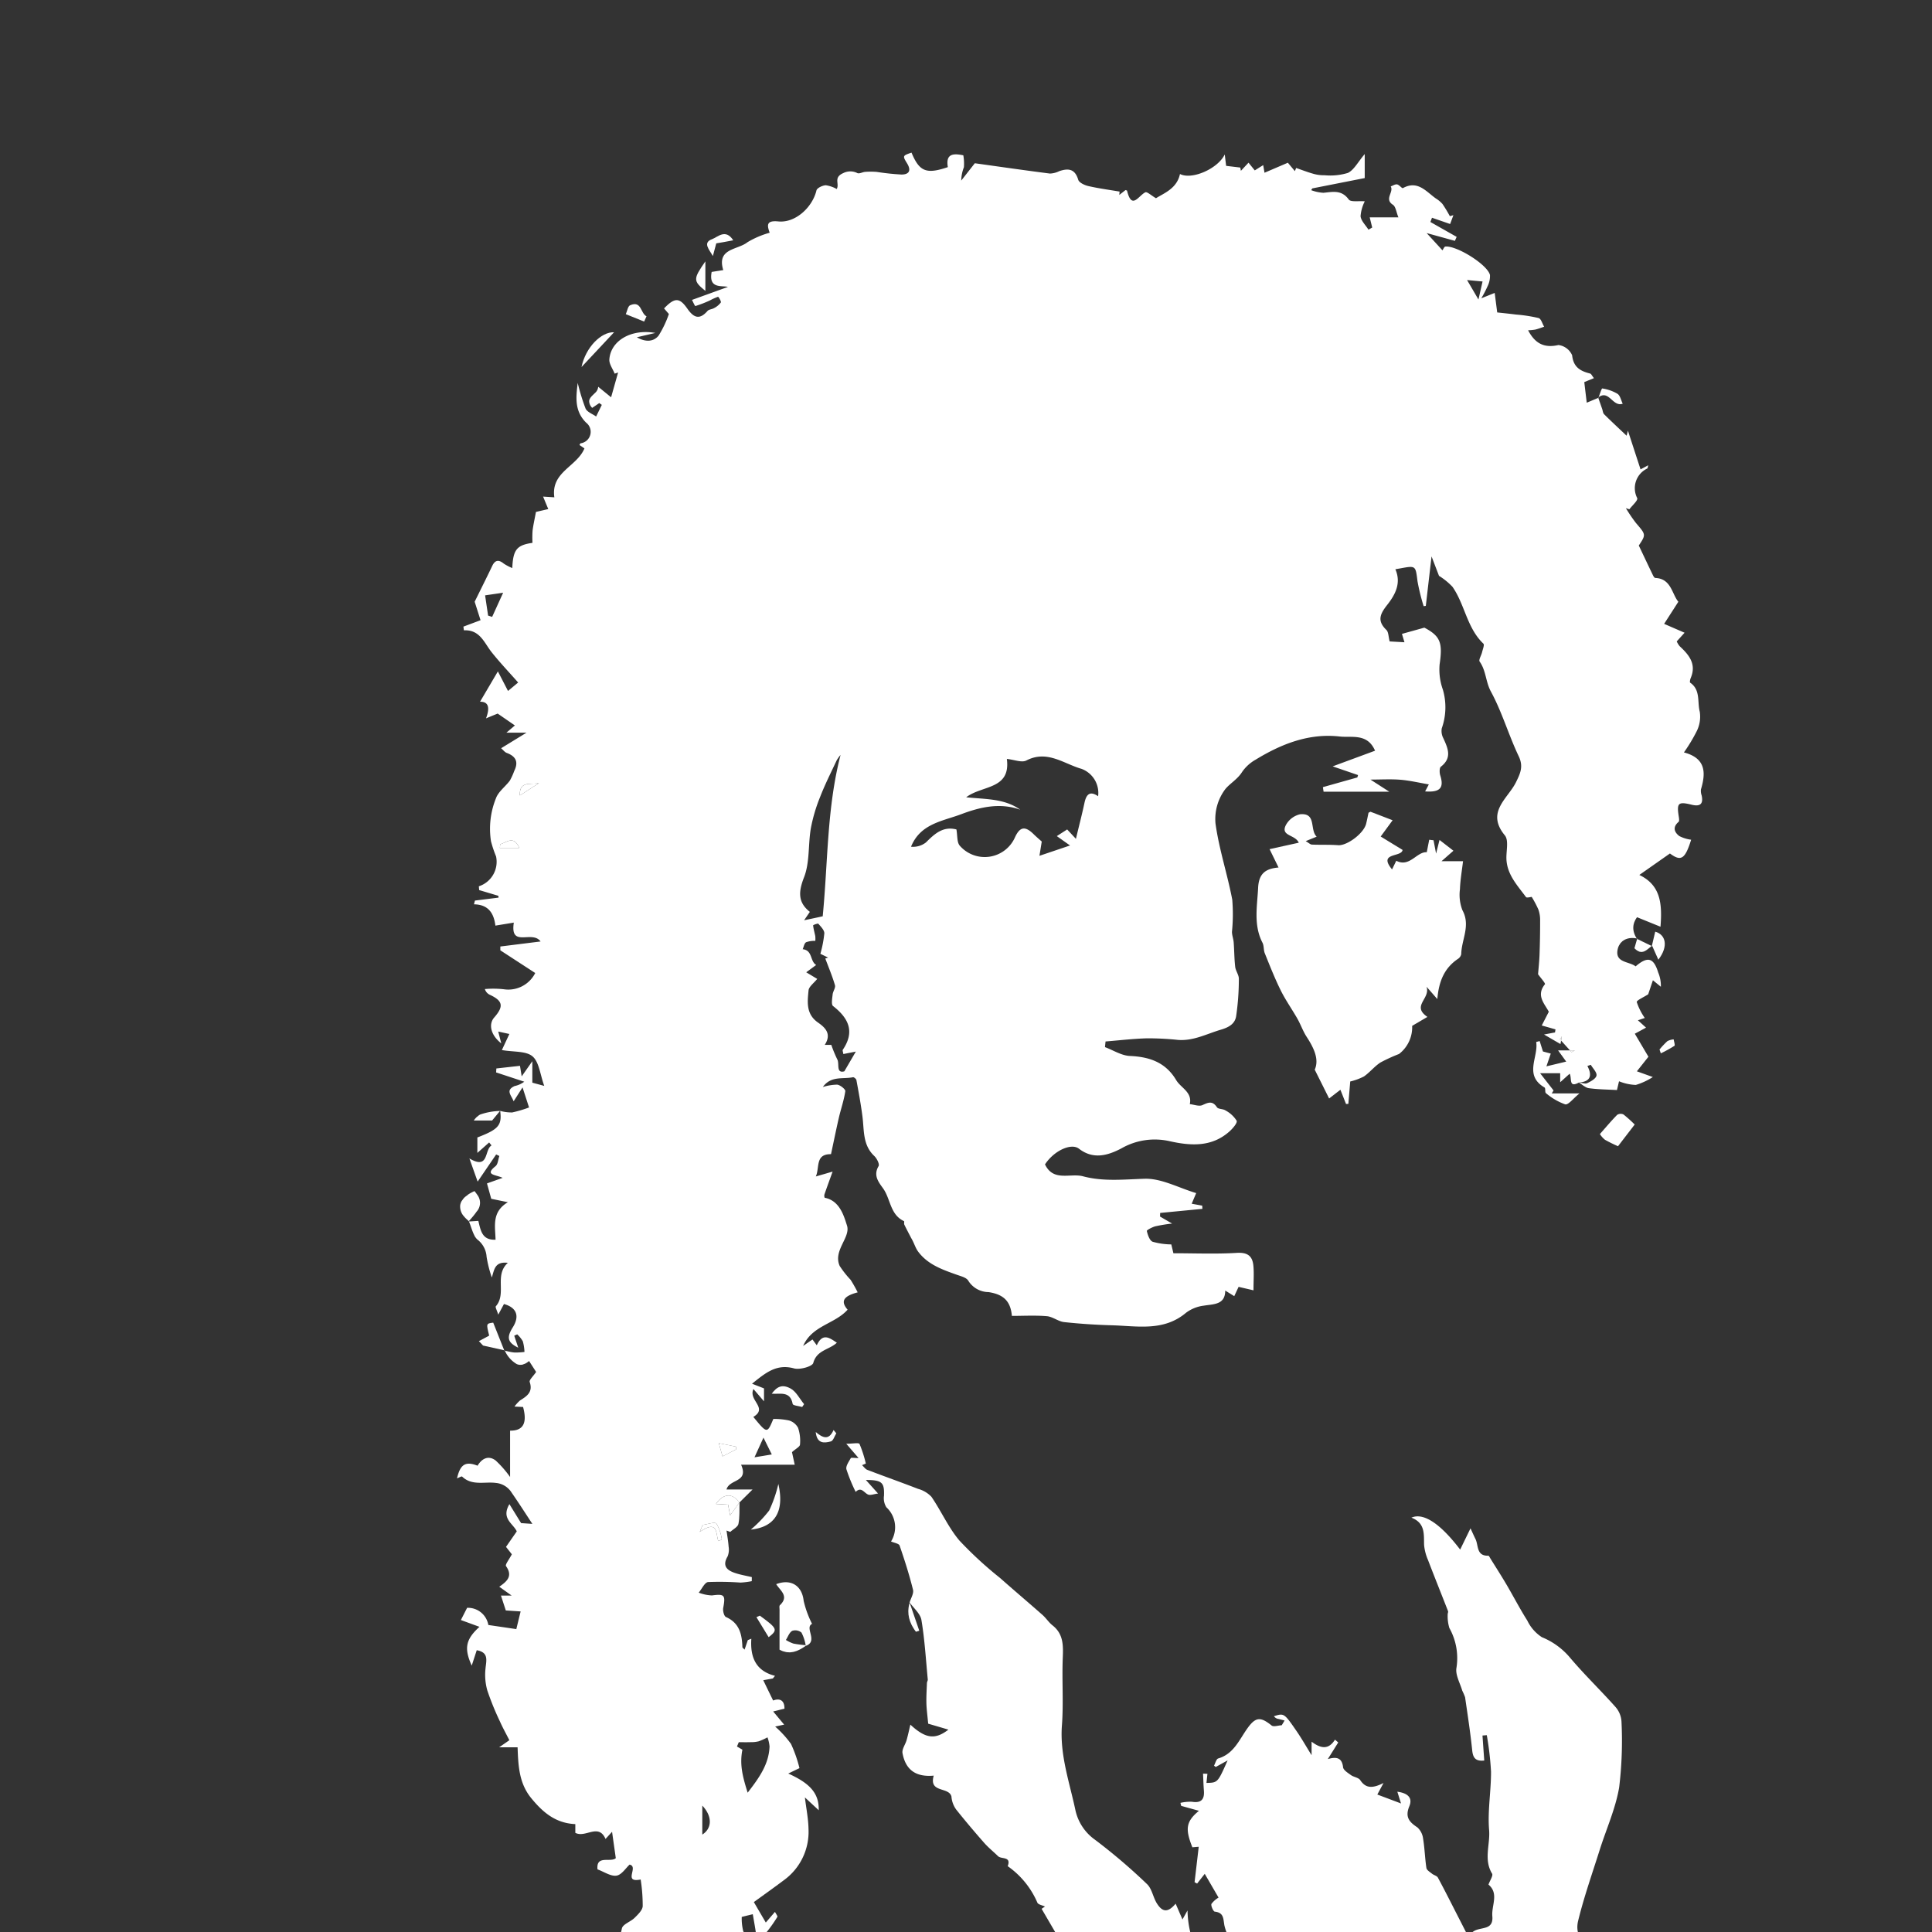 <svg id="Ebene_1" data-name="Ebene 1" xmlns="http://www.w3.org/2000/svg" viewBox="0 0 283.46 283.46"><rect x="0" y="0" width="283.46" height="283.46" fill="#333333" stroke="none"/><path d="M240.195,137.762c-.138.47-.272.941-.393,1.357.12-.415.255-.886.394-1.356Z" fill="#fff"/><path d="M69.914,177.785a1.916,1.916,0,0,0,.108-2.487A1.918,1.918,0,0,1,69.914,177.785Z" fill="#fff"/><path d="M68.783,179.167q.365-.401.646-.742c-.188.229-.403.474-.646.742Z" fill="#fff"/><path d="M67.528,176.763a2.115,2.115,0,0,0,.586,1.742A2.119,2.119,0,0,1,67.528,176.763Z" fill="#fff"/><path d="M116.212,242.391a2.786,2.786,0,0,1-.313.037A2.786,2.786,0,0,0,116.212,242.391Z" fill="#fff"/><path d="M116.728,242.269a3.372,3.372,0,0,1-.344.098A3.372,3.372,0,0,0,116.728,242.269Z" fill="#fff"/><path d="M117.726,241.798c-.133.081-.267.158-.401.226C117.46,241.956,117.593,241.879,117.726,241.798Z" fill="#fff"/><path d="M73.359,163.004h0c-.165.199-.328.396-.49.591Q73.112,163.302,73.359,163.004Z" fill="#fff"/><path d="M117.232,242.066c-.124.059-.248.115-.373.161C116.984,242.182,117.108,242.125,117.232,242.066Z" fill="#fff"/><path d="M234.965,57.163l.015-.033Z" fill="#fff"/><path d="M115.678,242.417a2.4,2.4,0,0,1-.276-.017A2.4,2.4,0,0,0,115.678,242.417Z" fill="#fff"/><path d="M237.816,59.295c-.017.002-.032-.001-.049,0C237.784,59.294,237.8,59.297,237.816,59.295Z" fill="#fff"/><path d="M235.022,57.051l.014-.024Z" fill="#fff"/><path d="M237.568,59.294c-.011-.001-.021-.005-.03-.007C237.548,59.289,237.558,59.293,237.568,59.294Z" fill="#fff"/><path d="M69.928,163.905c.037-.035.077-.056.115-.088C70.005,163.85,69.965,163.87,69.928,163.905Z" fill="#fff"/><path d="M234.903,57.312l.008-.021Z" fill="#fff"/><path d="M234.496,58.376c-.565.238-1.132.476-1.692.71.561-.235,1.128-.472,1.692-.71Z" fill="#fff"/><path d="M70.378,163.561c.032-.019.066-.028.098-.046C70.444,163.533,70.41,163.542,70.378,163.561Z" fill="#fff"/><path d="M234.557,58.263h0l.01-.026Z" fill="#fff"/><path d="M118.203,241.378c.008.029.014.061.023.091h0C118.217,241.439,118.21,241.407,118.203,241.378Z" fill="#fff"/><path d="M77.15,200.016a1.856,1.856,0,0,1-.321.131A1.939,1.939,0,0,0,77.15,200.016Z" fill="#fff"/><path d="M108.463,222.578c-.004.075-.004.15-.01.225C108.459,222.728,108.459,222.653,108.463,222.578Z" fill="#fff"/><path d="M115.112,242.329c-.073-.019-.145-.03-.219-.057C114.967,242.299,115.039,242.31,115.112,242.329Z" fill="#fff"/><path d="M134.051,238.929c-.026-.04-.045-.082-.07-.122C134.006,238.847,134.025,238.889,134.051,238.929Z" fill="#fff"/><path d="M133.467,235.157h0q.705,2.052,1.407,4.103Q134.171,237.21,133.467,235.157Z" fill="#fff"/><path d="M133.547,237.933c-.044-.116-.076-.235-.11-.354C133.471,237.697,133.503,237.816,133.547,237.933Z" fill="#fff"/><path d="M133.77,238.438c-.057-.111-.102-.227-.151-.341C133.668,238.211,133.714,238.326,133.77,238.438Z" fill="#fff"/><path d="M76.249,200.24a1.392,1.392,0,0,1-.431-.109A1.388,1.388,0,0,0,76.249,200.24Z" fill="#fff"/><path d="M76.693,200.202a1.36,1.36,0,0,1-.396.034A1.36,1.36,0,0,0,76.693,200.202Z" fill="#fff"/><path d="M67.824,176.099a2.442,2.442,0,0,1,.336-.421A2.442,2.442,0,0,0,67.824,176.099Z" fill="#fff"/><path d="M237.335,59.239l-.002-.001Z" fill="#fff"/><path d="M69.912,177.788c-.131.194-.289.401-.473.625C69.622,178.19,69.781,177.981,69.912,177.788Z" fill="#fff"/><path d="M68.492,175.421c.099-.076.181-.156.295-.229C68.672,175.265,68.591,175.345,68.492,175.421Z" fill="#fff"/><path d="M74.76,198.32a5.483,5.483,0,0,0,.75.115A5.65,5.65,0,0,1,74.76,198.32Z" fill="#fff"/><path d="M69.626,181.324c-.021-.038-.036-.085-.056-.124C69.59,181.239,69.604,181.286,69.626,181.324Z" fill="#fff"/><path d="M67.531,176.756a1.774,1.774,0,0,1,.21-.553A1.774,1.774,0,0,0,67.531,176.756Z" fill="#fff"/><path d="M133.385,237.41c-.023-.094-.034-.191-.05-.285C133.351,237.22,133.362,237.316,133.385,237.41Z" fill="#fff"/><path d="M68.64,179.03a5.119,5.119,0,0,1-.49-.473A5.119,5.119,0,0,0,68.64,179.03Z" fill="#fff"/><path d="M241.01,139.646a.903.903,0,0,1-.102.024A.903.903,0,0,0,241.01,139.646Z" fill="#fff"/><path d="M241.301,139.55c-.025.012-.049.028-.075.039C241.252,139.578,241.275,139.562,241.301,139.55Z" fill="#fff"/><path d="M229.15,152.054c-.027.147-.055.298-.087.48C229.096,152.356,229.124,152.197,229.15,152.054Z" fill="#fff"/><path d="M232.87,158.918a.666.666,0,0,1-.268.055A.666.666,0,0,0,232.87,158.918Z" fill="#fff"/><path d="M241.552,139.408l-.02.014Z" fill="#fff"/><path d="M231.652,158.83h0c.241.145.477.332.716.494-.239-.162-.474-.351-.714-.495Z" fill="#fff"/><path d="M228.947,153.181c.036-.202.064-.362.091-.508h0C229.012,152.818,228.983,152.978,228.947,153.181Z" fill="#fff"/><polygon points="242.332 138.802 242.331 138.802 242.325 138.807 242.332 138.802" fill="#fff"/><path d="M230.297,157.536c.369.638-.194,2.142,1.355,1.294h0C230.102,159.678,230.666,158.174,230.297,157.536Z" fill="#fff"/><path d="M229.038,152.673h0q.653.719,1.305,1.437h0Q229.691,153.392,229.038,152.673Z" fill="#fff"/><path d="M240.687,139.651a.917.917,0,0,1-.118-.013A.917.917,0,0,0,240.687,139.651Z" fill="#fff"/><path d="M239.183,137.64l-.023.004Z" fill="#fff"/><path d="M240.985,138.145q-.394-.192-.788-.384l-.001.002Q240.592,137.955,240.985,138.145Z" fill="#fff"/><path d="M240.32,139.522c-.039-.021-.076-.03-.117-.057C240.244,139.492,240.281,139.5,240.32,139.522Z" fill="#fff"/><path d="M237.744,138.397a2.163,2.163,0,0,0-.125.199A2.163,2.163,0,0,1,237.744,138.397Z" fill="#fff"/><path d="M238.754,137.727c-.012.003-.022.01-.034.013C238.731,137.736,238.742,137.731,238.754,137.727Z" fill="#fff"/><path d="M232.731,159.538a2.698,2.698,0,0,1-.271-.159A2.698,2.698,0,0,0,232.731,159.538Z" fill="#fff"/><path d="M237.521,138.755a2.188,2.188,0,0,0-.153.424A2.188,2.188,0,0,1,237.521,138.755Z" fill="#fff"/><path d="M238.368,137.882c-.024.012-.043.029-.066.042C238.325,137.911,238.345,137.894,238.368,137.882Z" fill="#fff"/><path d="M108.467,220.47l.036-.057-.038.059.037-.037h0Z" fill="#fff"/><path d="M239.656,136.458l.001.007Z" fill="#fff"/><path d="M87.282,57.667c-.366.373-.813.708-.844,1.184C86.469,58.374,86.916,58.04,87.282,57.667Z" fill="#fff"/><path d="M70.177,179.124c-.488.032-.932.061-1.372.086l.001.003C69.248,179.185,69.691,179.156,70.177,179.124Z" fill="#fff"/><path d="M74.086,198.2a4.279,4.279,0,0,0,1.726,1.929A4.285,4.285,0,0,1,74.086,198.2Z" fill="#fff"/><path d="M68.805,179.213c.013.03.023.064.035.094-.012-.03-.022-.063-.035-.094Z" fill="#fff"/><path d="M240.186,134.576a3.26,3.26,0,0,0-.235.362A3.26,3.26,0,0,1,240.186,134.576Z" fill="#fff"/><path d="M231.661,158.826c.287.033.6.129.873.14-.274-.011-.586-.106-.873-.14Z" fill="#fff"/><path d="M239.858,135.14c-.025.057-.057.112-.077.17C239.802,135.252,239.833,135.196,239.858,135.14Z" fill="#fff"/><path d="M239.698,135.602c-.007.028-.018.056-.023.085C239.681,135.659,239.691,135.631,239.698,135.602Z" fill="#fff"/><path d="M108.499,220.738c.002-.102.001-.203.003-.304h0C108.5,220.535,108.501,220.637,108.499,220.738Z" fill="#fff"/><path d="M239.634,136.073c0-.012.003-.024.003-.036C239.637,136.049,239.634,136.06,239.634,136.073Z" fill="#fff"/><path d="M239.897,137.255l.008.019Z" fill="#fff"/><path d="M242.852,136.692c-.16.684-.324,1.384-.494,2.088l.003-.002C242.528,138.078,242.692,137.376,242.852,136.692Z" fill="#fff"/><path d="M237.93,138.207c.034-.033.064-.071.1-.101C237.993,138.136,237.964,138.174,237.93,138.207Z" fill="#fff"/><polygon points="231.661 158.826 231.654 158.829 231.654 158.829 231.661 158.826 231.661 158.826" fill="#fff"/><path d="M240.13,137.683c-.01-.016-.017-.031-.026-.047.01.016.016.031.025.047Z" fill="#fff"/><path d="M240.053,137.674c.025.004.051.006.077.011l-.001-.002C240.102,137.678,240.078,137.678,240.053,137.674Z" fill="#fff"/><path d="M239.606,137.626c.014.001.026-.001.041,0C239.633,137.625,239.62,137.626,239.606,137.626Z" fill="#fff"/><path d="M118.212,241.477c-.143.102-.287.198-.431.288C117.926,241.676,118.069,241.579,118.212,241.477Z" fill="#fff"/><path d="M110.421,218.531c-.668.662-1.135,1.126-1.556,1.543C109.285,219.658,109.753,219.193,110.421,218.531Z" fill="#fff"/><path d="M133.291,236.867c-.006-.057-.003-.115-.007-.172C133.287,236.752,133.285,236.81,133.291,236.867Z" fill="#fff"/><path d="M133.27,236.303l.003-.023Z" fill="#fff"/><path d="M108.503,220.435l.001-.021-.036.057Z" fill="#fff"/><path d="M231.042,154.109h-.699c.078.087.157.174.236.261C230.735,154.283,230.887,154.197,231.042,154.109Z" fill="#fff"/><path d="M229.15,152.054c-.093.145-.185.291-.278.436.056.061.11.122.166.183.01-.051.017-.092.025-.139C229.096,152.352,229.123,152.201,229.15,152.054Z" fill="#fff"/><path d="M231.645,158.823l.009.006.007-.003Z" fill="#fff"/><path d="M124.36,192.156c-1.022-1.185-.707-1.97,1.478-2.544a20.592,20.592,0,0,0-1.039-1.842,14.127,14.127,0,0,1-1.601-2.033c-1.011-2.271,1.639-4.184,1.07-5.934-.428-1.313-1.035-3.65-3.27-4.068a.776.776,0,0,1-.033-.5c.337-.985.697-1.963,1.195-3.339-.992.287-1.644.476-2.461.712.583-1.315-.126-3.302,2.225-3.269.386-1.799.747-3.591,1.157-5.373.302-1.294.751-2.562.94-3.87.04-.274-.743-.909-1.193-.959a7.483,7.483,0,0,0-2.103.349c1.205-1.683,2.924-1.125,4.424-1.437.141-.027.473.248.503.42.326,1.785.66,3.568.888,5.367.258,2.023.021,4.156,1.731,5.766.375.352.802,1.201.635,1.483-.799,1.357-.04,2.306.653,3.266,1.114,1.543,1.022,3.854,3.066,4.808.08.035-.018.36.053.509.319.666.671,1.315,1.008,1.972.423.692.604,1.43,1.022,1.992,1.414,1.909,3.564,2.649,5.696,3.405.595.21,1.4.408,1.662.867a3.535,3.535,0,0,0,2.968,1.671c2.269.346,3.237,1.381,3.43,3.492,1.7,0,3.427-.101,5.132.043.861.073,1.663.77,2.527.865,2.325.254,4.666.403,7.003.469,3.748.101,7.617.94,10.916-1.86a5.445,5.445,0,0,1,2.554-1.017c1.51-.246,3.155-.123,3.168-2.216.511.315.918.567,1.323.819.221-.473.441-.942.638-1.366.652.153,1.245.291,2.186.51,0-1.429.09-2.548-.021-3.647-.144-1.4-.864-1.943-2.433-1.847-3.056.187-6.133.055-9.296.055-.108-.455-.238-.996-.311-1.297a10.402,10.402,0,0,1-2.746-.394c-.444-.193-.706-.996-.843-1.574-.033-.129.764-.552,1.224-.683a23.273,23.273,0,0,1,2.486-.408c-.869-.504-1.32-.766-1.772-1.028.005-.177.011-.354.018-.531q3.097-.3,6.198-.6c-.01-.156-.019-.312-.028-.47-.474-.086-.945-.172-1.545-.281.2-.475.348-.823.661-1.56-2.607-.78-5.115-2.183-7.576-2.104-3.048.097-6.06.431-9.025-.36-1.882-.501-4.352.834-5.581-1.747,1.315-2.008,3.842-3.188,4.992-2.297,2.086,1.615,4.225.998,6.229-.059a9.845,9.845,0,0,1,7.051-1.052c3.088.689,6.201.908,8.813-1.448.469-.423,1.17-1.234,1.033-1.552a4.347,4.347,0,0,0-1.635-1.507c-.362-.25-1.06-.17-1.258-.469-.657-.986-1.264-.709-2.13-.314-.493.224-1.228-.078-1.851-.143.388-1.775-1.306-2.363-1.997-3.525-1.543-2.597-3.897-3.419-6.789-3.542-1.235-.055-2.439-.842-3.658-1.297.028-.276.056-.554.083-.83,2.01-.162,4.015-.401,6.026-.461a41.915,41.915,0,0,1,4.586.23c2.291.185,4.236-.893,6.332-1.505,1.242-.364,2.034-.905,2.213-1.944a37.623,37.623,0,0,0,.401-5.505c.011-.582-.465-1.16-.535-1.761-.139-1.19-.13-2.397-.223-3.593-.039-.52-.25-1.033-.252-1.548a26.21,26.21,0,0,0,.043-4.718c-.713-3.752-1.946-7.418-2.46-11.188a7.286,7.286,0,0,1,1.438-5.029c.668-.828,1.81-1.451,2.48-2.541a5.94,5.94,0,0,1,1.973-1.784c3.78-2.312,7.824-3.905,12.338-3.397,1.761.199,4.061-.518,5.182,2.084-2.015.744-3.975,1.469-6.221,2.298,1.516.518,2.621.897,3.726,1.276-.036.116-.071.232-.105.349q-2.524.71-5.051,1.422c.032.224.065.448.1.673h9.642c-.841-.541-1.791-1.154-2.768-1.782,1.578,0,2.999-.09,4.402.025,1.359.11,2.7.433,4.165.682-.205.389-.362.685-.545,1.028,2.208.169,2.795-.53,2.223-2.339-.126-.396-.141-1.108.094-1.289,1.679-1.306,1.025-2.708.351-4.183a2.269,2.269,0,0,1-.225-1.442,9.239,9.239,0,0,0,.161-5.682,8.716,8.716,0,0,1-.476-3.716c.468-3.168.11-4.131-2.239-5.376-1.321.368-2.251.627-3.288.916.046.157.186.618.369,1.228-.873-.049-1.562-.087-2.174-.122-.184-.697-.158-1.375-.481-1.688-1.395-1.341-.925-2.342.135-3.689,1.132-1.44,2.092-3.156,1.183-5.214.242-.042.475-.081.708-.123,2.316-.426,2.249-.418,2.544,1.9a30.612,30.612,0,0,0,.899,3.641c.105-.013.211-.027.317-.04.262-2.257.524-4.513.842-7.262.484,1.267.848,2.213,1.094,2.853a9.929,9.929,0,0,1,1.977,1.608c1.819,2.6,2.117,6.039,4.539,8.344.177.168-.1.834-.198,1.259-.112.472-.529,1.126-.353,1.371.944,1.318.871,2.958,1.649,4.391,1.639,3.015,2.6,6.389,4.084,9.501.722,1.512.221,2.53-.4,3.8-1.187,2.419-4.462,4.37-1.639,7.801.616.747.168,2.356.238,3.566.132,2.25,1.632,3.809,2.864,5.486.111.151.653-.011.841-.021a15.569,15.569,0,0,1,.976,1.845,4.534,4.534,0,0,1,.258,1.576c.005,1.678-.026,3.356-.085,5.031-.039,1.058-.155,2.112-.217,2.892.375.531,1.113,1.341,1.01,1.468-1.335,1.645-.066,2.84.568,4.037-.364.709-.692,1.345-1.036,2.015.852.242,1.435.406,2.015.572-.023.149-.046.299-.069.448-.394.074-.789.149-1.613.304,1.004.582,1.668.969,2.414,1.401.036-.202.064-.362.091-.508h0c-.056-.061-.11-.122-.166-.183.094-.145.185-.291.278-.436-.026.144-.055.302-.087.48-.009.047-.016.088-.025.139h0q.653.719,1.305,1.437h.699c-.155.088-.307.174-.463.261-.079-.087-.158-.174-.236-.261h-1.746c.439.606.727,1,1.191,1.645-1.013.244-1.796.431-2.903.695.291-.857.449-1.318.637-1.871-.482-.13-.925-.25-1.147-.31-.193-.615-.337-1.07-.482-1.529-.17.047-.34.093-.508.142.354,2.226-1.853,4.857,1.227,6.677.17.101.028.705.203.826a9.069,9.069,0,0,0,2.82,1.643c.473.109,1.204-.887,2.1-1.605H227.668c.091-.143.179-.289.267-.433-.629-.806-1.257-1.612-1.975-2.533h2.948v1.328c.588-.53.977-.881,1.388-1.25.369.638-.194,2.142,1.355,1.294h0l.002-.001h0l-.009-.006c-.006-.002.018.002.018.002,1.61-.123,2.018-.936,1.236-2.429q.249-.084.5-.17c.309.531.92,1.117.837,1.578-.081.449-.827.863-1.366,1.113a.666.666,0,0,1-.268.055c-.021,0-.046-.006-.068-.007-.274-.011-.586-.106-.873-.14l-.007.003c.24.144.475.333.714.495.03.021.061.035.093.055a2.698,2.698,0,0,0,.271.159,1.299,1.299,0,0,0,.378.119c1.343.185,2.71.192,4.128.274.09-.381.205-.862.304-1.287a7.286,7.286,0,0,0,2.463.537A9.729,9.729,0,0,0,242.5,158.022c-.757-.273-1.513-.545-2.34-.842.507-.64,1.118-1.408,1.695-2.136-.591-1-1.263-2.134-1.998-3.378.444-.241.976-.528,1.647-.892-.475-.43-.832-.752-1.196-1.08.49-.165.898-.301,1.012-.338a8.961,8.961,0,0,1-1.177-2.332c-.047-.25,1.017-.711,1.678-1.145.166-.492.413-1.228.691-2.058.539.44.853.698,1.167.955a5.015,5.015,0,0,0-.39-2.095c-.663-2.158-1.539-2.425-3.312-.897-.978-.769-3.136-.492-2.609-2.606a2.188,2.188,0,0,1,.153-.424,1.796,1.796,0,0,1,.098-.159,2.163,2.163,0,0,1,.125-.199,1.856,1.856,0,0,1,.186-.191c.034-.033.064-.071.1-.101a1.923,1.923,0,0,1,.273-.182c.022-.013.042-.03.066-.042a2.184,2.184,0,0,1,.351-.143c.012-.003.022-.01.034-.013a2.534,2.534,0,0,1,.405-.082l.023-.004a2.958,2.958,0,0,1,.424-.014c.014.001.026-.001.041,0a3.408,3.408,0,0,1,.405.048c.025.004.05.004.076.009-.01-.016-.016-.031-.025-.047a3.585,3.585,0,0,1-.198-.362l-.008-.019a2.963,2.963,0,0,1-.15-.389v-.001a2.603,2.603,0,0,1-.09-.4l-.001-.007a2.452,2.452,0,0,1-.022-.386c0-.012.003-.024.003-.036a2.337,2.337,0,0,1,.038-.35c.006-.028.017-.056.023-.085a2.265,2.265,0,0,1,.083-.293c.021-.057.052-.113.077-.17.03-.067.057-.135.093-.201a3.26,3.26,0,0,1,.235-.362c1.21.493,2.325.944,3.439,1.395.255-3.286.075-6.082-3.107-7.596,1.66-1.165,3.011-2.111,4.492-3.151,1.616,1.2,2.22.858,3.112-2.018a5.355,5.355,0,0,1-1.732-.535c-.732-.554-1.027-1.304-.117-2.08.144-.122.07-.554.026-.83-.307-1.951-.068-2.177,1.907-1.69,1.232.303,1.736-.101,1.453-1.377a1.956,1.956,0,0,1-.095-.883c.728-2.441.723-4.563-2.501-5.414a24.397,24.397,0,0,0,1.915-3.191,4.77,4.77,0,0,0,.407-2.787c-.376-1.425.144-3.195-1.403-4.253-.09-.063-.011-.476.079-.687.871-2.053-.251-3.393-1.622-4.667a3.017,3.017,0,0,1-.431-.704c.392-.434.718-.794,1.151-1.272-1.025-.445-1.872-.812-3-1.302.755-1.171,1.407-2.184,2.086-3.243-.958-1.133-1.037-3.399-3.389-3.492-.117-.005-.261-.235-.334-.388-.688-1.428-1.364-2.861-2.081-4.37,1.074-1.617,1.047-1.595-.411-3.298a22.284,22.284,0,0,1-1.482-2.181c.17.055.34.111.51.165.41-.558,1.282-1.288,1.151-1.644a3.193,3.193,0,0,1,1.458-4.333c.098-.058.098-.273.161-.487-.433.232-.769.414-1.13.607-.621-1.901-1.198-3.672-1.851-5.675-.067.249-.175.658-.195.736-1.237-1.171-2.285-2.14-3.298-3.148-.177-.176-.193-.512-.285-.774q-.286-.817-.571-1.632l-.002.001c-.565.238-1.131.475-1.692.71-.133-1.104-.247-2.058-.361-3.024.397-.163.841-.343,1.416-.577-.278-.345-.392-.635-.566-.679-1.43-.362-2.449-.92-2.632-2.682a2.542,2.542,0,0,0-2.005-1.501c-2.111.475-3.43-.218-4.455-2.164a7.779,7.779,0,0,0,1.058-.102c.44-.107.864-.276,1.294-.418-.263-.442-.447-1.171-.811-1.275a22.09,22.09,0,0,0-3.315-.513c-1.022-.129-2.048-.231-2.759-.309-.151-1.176-.254-1.968-.37-2.863-.705.283-1.107.443-1.966.787a16.183,16.183,0,0,0,.902-1.728,3.387,3.387,0,0,0,.373-1.69c-.366-1.515-4.861-4.327-6.543-4.173-.17.016-.307.388-.428.553-.832-.906-1.546-1.686-2.323-2.533,1.588.438,2.868.79,4.148,1.143.085-.195.17-.39.257-.584q-1.926-1.091-3.852-2.182c.078-.208.156-.416.234-.625.857.297,1.715.592,2.66.921.134-.358.308-.827.48-1.296-.173.049-.347.096-.521.144a20.281,20.281,0,0,0-1.074-1.779,4.302,4.302,0,0,0-.991-.827c-1.434-1.023-2.661-2.696-4.819-1.511-.139.075-.539-.485-.856-.542-.284-.05-.621.185-.935.294.492.832-.992,1.85.317,2.689.422.272.497,1.087.811,1.851H200.96c.141.568.255,1.031.369,1.494-.185.104-.366.21-.549.315-.412-.659-1.091-1.292-1.16-1.984a5.8,5.8,0,0,1,.618-2.177c-.898-.081-2.062.138-2.356-.271-1.05-1.447-2.328-1.113-3.703-.981a6.076,6.076,0,0,1-1.803-.384c.054-.086.107-.174.164-.261q3.853-.759,7.691-1.516V22.605c-1.018,1.191-1.575,2.336-2.475,2.767a8.959,8.959,0,0,1-3.418.339,5.522,5.522,0,0,1-1.639-.211c-.857-.238-1.689-.565-2.532-.855-.061.155-.123.31-.183.464-.339-.404-.676-.808-1.03-1.234-1.163.499-2.266.971-3.427,1.469-.063-.377-.124-.715-.192-1.118-.437.272-.848.529-1.236.775-.356-.44-.627-.774-.917-1.133-.443.472-.782.833-1.119,1.192-.03-.159-.061-.318-.09-.477-.687-.082-1.374-.165-2.076-.249-.06-.483-.118-.966-.203-1.67-1.051,2.138-4.867,3.758-6.569,2.864-.454,2.147-2.349,2.81-3.521,3.556-.69-.399-1.31-.996-1.569-.866-1.002.497-1.983,2.623-2.675-.242-.009-.032-.1-.044-.22-.094-.286.225-.604.473-.92.72.016-.165.03-.33.044-.494-1.531-.26-3.073-.463-4.583-.81-.555-.127-1.359-.5-1.485-.929-.477-1.606-1.453-1.707-2.776-1.26a3.416,3.416,0,0,1-1.373.355c-3.721-.475-7.434-1.012-11.024-1.513-.615.786-1.303,1.665-1.992,2.543a5.651,5.651,0,0,1,.393-1.962,7.112,7.112,0,0,0-.087-1.745c-1.412-.292-2.626-.291-2.271,1.734-3.166,1.076-4.175.655-5.33-2.127-1.288.434-1.339.466-.671,1.54.658,1.056.35,1.666-.789,1.674a36.443,36.443,0,0,1-3.634-.385,10.751,10.751,0,0,0-1.697-.007c-.384.024-.807.29-1.132.191a2.287,2.287,0,0,0-2.085-.014c-1.5.657-.521,1.559-.964,2.341a4.587,4.587,0,0,0-1.612-.554c-.484.027-1.278.4-1.362.757-.586,2.468-3.079,4.799-5.589,4.551-1.81-.18-1.658.577-1.277,1.658a13.244,13.244,0,0,0-3.254,1.39c-1.436,1.157-4.55.867-3.553,4.091-.727.115-1.233.196-1.702.27-.495,2.541,1.57,1.96,2.38,2.199-1.557.562-3.328,1.205-5.268,1.907.159.29.422.919.502.898a17.41,17.41,0,0,0,2.116-.816,8.033,8.033,0,0,1,1.202-.543c.075-.019.502.687.409.844a2.821,2.821,0,0,1-.993.819c-.296.181-.748.181-.955.416-1.18,1.347-2.026,1.007-2.962-.336-1.163-1.671-1.875-1.639-3.417-.032.318.367.642.741.708.819a15.366,15.366,0,0,1-1.507,3.167c-.776.957-1.98.948-3.193.245.771-.181,1.542-.362,2.713-.637-3.586-.633-6.547,1.167-6.747,3.876-.05.677.504,1.398.78,2.098.168-.055.335-.111.503-.166-.317,1.121-.634,2.242-1.027,3.633-.622-.507-1.177-.96-1.893-1.544a1.333,1.333,0,0,1-.481.923c-.366.373-.813.708-.844,1.184a1.414,1.414,0,0,0,.446.991q.52-.352,1.038-.704c.124.089.247.177.371.266q-.416.853-.833,1.705c-.533-.382-1.32-.652-1.55-1.169a29.453,29.453,0,0,1-1.151-3.757c-.26,2.104-.492,4.11,1.231,5.825a1.697,1.697,0,0,1-.803,3.032c-.073.021-.113.166-.169.253.233.159.465.318.613.419.049.033.089.061.116.079-1.129,2.708-4.944,3.439-4.418,7.174-.509-.033-.994-.064-1.651-.106.286.689.495,1.19.761,1.83-.873.204-1.584.369-1.808.421-.209,1.132-.398,1.944-.498,2.768a15.151,15.151,0,0,0-.012,1.769c-2.27.329-2.85.966-2.961,3.698a7.02,7.02,0,0,1-1.253-.655c-.746-.612-1.281-.53-1.694.347-.315.667-.64,1.329-.965,1.991-.565,1.147-1.133,2.293-1.609,3.256.305.959.601,1.884.864,2.712-1.083.405-1.799.673-2.516.942.024.181.049.362.073.543,2.371-.114,2.973,1.839,4.091,3.237,1.213,1.518,2.556,2.931,3.868,4.419-.242.203-.766.639-1.487,1.24-.551-1.065-1.023-1.978-1.486-2.871-.963,1.638-1.821,3.094-2.618,4.45,1.285-.019,1.454.92.878,2.438.877-.36,1.441-.591,1.706-.7.982.676,1.753,1.207,2.53,1.743-.267.227-.643.548-1.242,1.057h2.952c-1.509.925-2.563,1.571-3.731,2.286.313.269.531.577.823.686,1.333.496,1.758,1.321,1.105,2.636a9.557,9.557,0,0,1-.642,1.419c-.659.897-1.703,1.629-2.051,2.618a11.942,11.942,0,0,0-.724,6.283,17.466,17.466,0,0,0,.746,2.229,3.778,3.778,0,0,1-2.526,4.386c.015.186.032.37.046.555q1.412.42,2.821.841c.008.088.016.177.024.265q-1.732.215-3.462.431-.072.275-.143.553c2.175.027,2.928,1.388,3.143,3.124.955-.156,1.754-.287,2.703-.443-.581,3.788,2.688,1.048,3.927,2.769-2.195.274-4.05.506-5.904.737,0,.186-.001.373-.002.56q2.555,1.663,5.12,3.33a4.418,4.418,0,0,1-4.614,2.382,14.446,14.446,0,0,0-2.775-.03,1.357,1.357,0,0,0,.701.83c1.943.895,2.107,1.703.667,3.347-.839.957-.552,2.549,1.04,3.796-.212-.826-.321-1.247-.447-1.738q.709.157,1.632.358c-.439.945-.796,1.709-1.098,2.359,1.75.307,3.548.116,4.498.926.967.822,1.1,2.624,1.719,4.331-.866-.233-1.341-.361-1.748-.472v-3.147c-.667.948-1.031,1.465-1.561,2.221-.13-.803-.207-1.28-.251-1.547-1.269.142-2.368.265-3.467.388-.011.194-.022.389-.033.58q2.064.681,4.128,1.362a3.562,3.562,0,0,1-1.417.638c-1.359.635-.519,1.276-.142,2.238.472-.736.731-1.142,1.306-2.04.415,1.279.685,2.111.956,2.945a17.979,17.979,0,0,1-2.475.731,6.323,6.323,0,0,1-1.757-.227l-.005-.013-.018.021.02-.003c.272,2.113-.242,2.703-3.349,3.892v2.267c.56-.496,1.144-1.015,1.728-1.534q.174.218.35.435c-1.084.648-.331,3.632-3.247,1.91.448,1.259.781,2.193,1.211,3.4,1.029-1.511,1.872-2.748,2.715-3.984.157.074.312.149.468.224-.179.511-.205,1.213-.564,1.498-1.652,1.318.006,1.218,1.046,1.709-.982.351-1.621.578-2.296.817.216.782.433,1.563.624,2.256.817.168,1.531.315,2.443.501-2.405,1.43-1.856,3.521-1.809,5.502-2.016.091-2.18-1.389-2.528-2.762-.486.032-.929.061-1.371.089.013.03.022.064.035.094.253.621.434,1.321.729,1.894.021.039.035.086.056.124a2.144,2.144,0,0,0,.426.546,3.454,3.454,0,0,1,1.338,2.521,17.819,17.819,0,0,0,.768,3.037c.374-1.194.438-2.365,2.353-2.153-2.04,1.844-.136,4.519-1.763,6.376-.113.129.162.596.354,1.228.388-.72.618-1.15.837-1.558,1.883.522,2.322,1.789,1.288,3.433-.942,1.498-.745,2.216.808,2.974-.195-.58-.391-1.168-.588-1.758.145-.067.289-.134.434-.201a4.276,4.276,0,0,1,.827,1.028,6.897,6.897,0,0,1,.24,1.554,10.474,10.474,0,0,1-1.438.086,5.483,5.483,0,0,1-.75-.115c-.231-.049-.462-.104-.693-.151.006.012.013.02.019.031a4.285,4.285,0,0,0,1.726,1.929l.005.002a1.392,1.392,0,0,0,.431.109c.016.001.033-.005.049-.004a1.36,1.36,0,0,0,.396-.034c.044-.011.091-.04.136-.056a1.856,1.856,0,0,0,.321-.131,3.084,3.084,0,0,0,.473-.336c.412.64.818,1.27,1.035,1.605-.425.636-1.045,1.181-.944,1.476.507,1.487-.411,2.075-1.415,2.705a5.448,5.448,0,0,0-.818.899c.634.031,1.006.049,1.262.062.548,2.027.272,3.507-1.906,3.47v6.801a15.558,15.558,0,0,0-2.117-2.419c-1.065-.806-2.029-.285-2.655.763-1.768-.695-2.545-.203-3.014,1.858.27-.1.665-.34.75-.262,1.438,1.386,3.311.717,4.943.931a3.042,3.042,0,0,1,2.329,1.438c1.053,1.513,2.042,3.07,3.033,4.57-.453-.029-1.247-.084-1.651-.112-.641-1.037-1.111-1.802-1.717-2.783-1.248,2.125.531,2.813,1.081,3.994-.535.77-1.068,1.537-1.58,2.276.367.464.678.859.856,1.085-.376.732-1.012,1.517-.855,1.739,1.057,1.492.096,2.268-.99,3.023.591.422,1.081.772,1.819,1.297H73.5c.266.814.493,1.513.711,2.183.762.05,1.407.093,2.175.144-.231.943-.436,1.788-.632,2.593-1.428-.211-2.748-.405-4.106-.605a3.033,3.033,0,0,0-3.113-2.518c-.331.647-.658,1.289-.914,1.791.92.338,1.753.643,2.727.998-2.038,1.847-2.281,3.164-1.137,5.689.275-.84.506-1.552.736-2.257,1.796.32,1.4,1.492,1.285,2.699a8.466,8.466,0,0,0,.262,3.189,40.838,40.838,0,0,0,1.845,4.54c.402.914.893,1.787,1.393,2.776-.117.082-.609.421-1.5,1.041H75.939c.102,2.714.205,5.277,2.024,7.485,1.715,2.086,3.564,3.652,6.447,3.783v1.279c1.503.797,3.393-1.466,4.433.897.417-.457.662-.724.958-1.048.194,1.371.363,2.568.548,3.868-.741.684-2.917-.521-2.683,1.645.984.36,1.948,1.047,2.787.918.756-.115,1.374-1.125,1.918-1.617,1.415.297-1.059,2.718,1.628,2.184a25.31,25.31,0,0,1,.299,3.915c-.04.599-.691,1.213-1.182,1.703-.582.58-1.734.936-1.87,1.558-.763,3.488-2.189,7.029-.157,10.557a12.379,12.379,0,0,0,1.464,1.728c.142-.094.285-.189.427-.282-.191.457-.382.914-.495,1.185,1.658,1.799,3.185,3.453,4.792,5.195-.824,2.595-1.662,5.226-2.532,7.969.225.112.653.325,1.099.545-.478.433-.846.77-1.288,1.172.877.811,1.616,1.494,2.277,2.106a4.443,4.443,0,0,0-.046,1.66c.855,2.282,1.877,4.506,2.699,6.798a4.557,4.557,0,0,1-.186,2.011c-.088.561-.246,1.112-.372,1.666.128.051.255.099.383.149.421-.317.841-.636,1.297-.981a4.951,4.951,0,0,1,.328.597c.96,2.824,1.882,5.66,2.892,8.462a2.102,2.102,0,0,0,1.096,1.185,7.708,7.708,0,0,0,2.176.049c.425-.642.982-1.481,1.59-2.401-.688-.272-1.228-.488-1.647-.656q2.34-1.626,4.32-3.006c.095.853.181,1.629.276,2.482,3.536.194.929,2.13.902,3.453,1.88-.278,2.759-1.347,2.906-3.345,1.487,1.541,2.392,1.195,3.151-.431.419-.894,1.062-2.207,1.786-2.34,3.011-.55,2.176-1.667,1.145-3.595a3.281,3.281,0,0,0-2.794-2.105c-.586-1.39-1.057-2.726-1.716-3.959-.234-.44-1.234-.548-1.347-.955-.423-1.517-1.017-3.16-.788-4.637.208-1.338-.346-1.522-1.17-1.883-.048-.021-.021-.209-.042-.451h1.61c-.87-.765-1.747-1.188-2.038-1.869a1.758,1.758,0,0,0-2.396-1.174c-2.006.618-3.087-.642-4.003-1.77-.835.156-1.506.281-2.176.408.104-.205.208-.414.31-.619-.642-.961-1.285-1.918-2.135-3.191-.179.044-1.145.119-1.172.316-.256,1.968-1.309.817-2.465.764,1.419-1.517,2.679-2.44,4.468-1.834.162-1.918.229-3.742.514-5.535a2.664,2.664,0,0,1,1.139-1.798c2.228-1.052,2.415-1.588.86-3.606-.145-.19-.451-.386-.432-.55.101-.873-.022-2.136.492-2.524,1.458-1.103,3.348-1.649,4.758-2.798a19.874,19.874,0,0,0,3.046-3.853c.072-.099-.214-.463-.349-.735-.495.575-.899,1.045-1.346,1.563-.646-1.105-1.138-1.944-1.753-3,1.38-1.003,2.897-2.078,4.382-3.195a8.762,8.762,0,0,0,3.638-7.526c-.026-1.502-.334-3.002-.53-4.636.66.615,1.262,1.171,2.027,1.882.063-2.436-1.231-3.932-4.47-5.382.682-.332,1.226-.595,1.645-.796a19.482,19.482,0,0,0-1.243-3.554,15.288,15.288,0,0,0-2.324-2.545c.489-.106.968-.209,1.321-.283-.566-.677-1.089-1.304-1.612-1.931.549-.137,1.097-.273,1.656-.41.021-1.276-.736-1.556-1.662-1.196-.52-1.065-.954-1.958-1.448-2.979.523-.096.963-.176,1.406-.254.105-.131.21-.26.316-.39-2.847-.721-3.652-2.765-3.471-5.445-.172.067-.344.136-.515.203-.152.444-.303.89-.477,1.397-.176-.194-.316-.273-.319-.358-.059-1.879-.428-3.546-2.411-4.425-.287-.127-.483-.916-.403-1.339.355-1.897.186-2.069-1.66-1.83a6.107,6.107,0,0,1-1.936-.405c.459-.545.875-1.507,1.382-1.558a43.154,43.154,0,0,1,4.75.078,11.512,11.512,0,0,0,1.652-.207c.003-.199.006-.398.009-.595-.835-.201-1.691-.34-2.501-.617-1.18-.401-1.858-1.058-1.052-2.42a2.669,2.669,0,0,0,.146-1.447c-.053-.785-.198-1.563-.304-2.345.185.067.366.131.549.197.417-.388,1.104-.722,1.196-1.177a6.739,6.739,0,0,0,.109-.776c.006-.074.006-.149.01-.225.012-.189.023-.378.027-.568v-.017c.007-.418.004-.837.009-1.255.002-.102.001-.203.003-.304l-.037.037-.002-.003c-.384.536-.771,1.076-1.335,1.86-.144-.73-.225-1.15-.305-1.57-.562-.032-1.126-.064-1.77-.102,1.076-1.596,2.483-1.619,3.409-.188l.04-.056-.001.021h0c.119-.118.239-.237.362-.36.42-.417.888-.881,1.556-1.543h-3.824c.42-1.57,3.308-.998,2.14-3.634h7.867c-.233-1.076-.369-1.701-.398-1.845.561-.508,1.151-.785,1.173-1.105a5.963,5.963,0,0,0-.283-2.462,2.218,2.218,0,0,0-1.327-1.078,10.756,10.756,0,0,0-2.303-.223c-.905,2.17-.905,2.17-2.934-.298,2.214-1.328-.778-2.444.02-4.091.535.623.967,1.126,1.546,1.802v-1.895c-.478-.189-.975-.383-1.757-.686,1.986-1.597,3.585-2.953,6.163-2.248.849.235,2.68-.283,2.821-.794.518-1.912,2.333-1.918,3.461-2.972-1.056-.709-2.09-1.508-2.943.377-.27-.364-.455-.618-.633-.858-.494.343-.932.647-1.37.951C119.159,194.46,122.464,194.277,124.36,192.156Zm93.159-150.857c-.219.963-.388,1.704-.603,2.645-.6-1.025-1.056-1.804-1.672-2.857C215.999,41.158,216.661,41.22,217.519,41.299ZM141.016,119.463c2.756-1.039,5.652-1.737,8.666-.668-2.32-1.652-5.025-1.516-7.925-1.819,2.317-1.789,6.562-1.095,5.967-5.628,1.083.11,2.186.58,2.863.229,3.063-1.583,5.477.483,8.1,1.23a3.776,3.776,0,0,1,2.427,4.013c-1.25-.855-1.748-.222-2.005.991-.353,1.656-.781,3.297-1.252,5.262-.518-.556-.974-1.044-1.284-1.377-.415.267-.898.577-1.519.977.734.52,1.224.867,1.94,1.374-1.575.532-2.881.973-4.488,1.515.159-.982.249-1.535.339-2.091-.4-.362-.804-.7-1.177-1.068-1.274-1.26-2.047-1.124-2.776.501a4.853,4.853,0,0,1-8.096,1.15c-.41-.519-.308-1.443-.471-2.358-1.972-.509-3.205.642-4.476,1.909a3.09,3.09,0,0,1-2.184.625C135.034,120.84,138.286,120.491,141.016,119.463ZM72.207,90.508c-.198-.064-.397-.127-.594-.19q-.221-1.484-.44-2.968c.671-.099,1.344-.196,2.647-.387C73.124,88.493,72.666,89.501,72.207,90.508Zm1.134,33.899c.015-.179.029-.358.044-.537.954-.267,1.998-1.357,2.798.537Zm2.935-7.701c-.116-2.179,1.628-1.563,2.791-1.803C78.179,115.478,77.29,116.052,76.277,116.706Zm35.724,207.342c.565.518.995.914,1.393,1.28-1.047.248-2,.474-3.516.834C110.752,325.293,111.342,324.705,112.001,324.048Zm-1.026-39.912c.012.108-.583.455-.687.385a3.29,3.29,0,0,1-1.233-1.157,7.588,7.588,0,0,1-.227-2.117c.543-.136.982-.24,1.62-.398C110.646,282.017,110.851,283.072,110.974,284.136Zm-2.58-28.523c.591,0,1.183.015,1.775-.006a4.458,4.458,0,0,0,1.16-.129,9.944,9.944,0,0,0,1.275-.576,5.281,5.281,0,0,1,.303,1.337c-.1,2.604-1.505,4.57-3.213,6.781-.685-2.214-1.218-4.039-.77-6.309-.109-.061-.452-.267-.797-.469C108.217,256.031,108.306,255.822,108.394,255.612Zm-5.354,9.303c1.503,1.572,1.432,3.359,0,4.249Zm2.083-41.362a6.166,6.166,0,0,1,.783,2.334q-.259.105-.517.209c-.387-1.106-.009-3.179-2.718-1.338.14-.341.28-.685.419-1.023C103.793,223.65,104.85,223.249,105.123,223.553Zm.884-9.881c-.179-.634-.335-1.187-.548-1.933.946.19,1.734.349,2.522.508.001.138.003.277.006.416C107.372,212.977,106.755,213.289,106.007,213.672Zm6.008-2.748c.511,1.034.851,1.719,1.223,2.469-.899.148-1.55.257-2.54.419C111.131,212.866,111.49,212.081,112.015,210.924Zm5.949-82.201c.86-2.196.59-4.812,1.004-7.211a23.913,23.913,0,0,1,1.358-4.587c.711-1.83,1.599-3.592,2.433-5.373a4.91,4.91,0,0,1,.565-.787c-2.018,7.806-1.836,15.673-2.617,23.669a.245.245,0,0,0,.025-.01c.13-.085.084-.03,0,0l-.026.017.001-.006-.002.001c-.804.182-1.611.348-2.725.582.362-.529.566-.826.841-1.23C117.078,132.409,117.116,130.895,117.964,128.723Zm.321,13.93c.562-.413.952-.698,1.464-1.075-.925-.535-.5-2.158-1.98-2.311.159-.354.226-.862.501-1.024a3.657,3.657,0,0,1,1.353-.203,4.562,4.562,0,0,0-.005-.687c-.105-.528-.262-1.051-.317-1.582-.005-.061.689-.326.767-.239.365.418.876.924.875,1.395a16.695,16.695,0,0,1-.579,3.015c.13.061.63.306,1.131.551-.136.046-.272.093-.409.14.486,1.3,1.03,2.583,1.418,3.912.113.384-.293.894-.341,1.355-.058.576-.231,1.474.059,1.701,2.282,1.778,3.234,3.754,1.436,6.412-.074.107.036.341.077.634.509-.101.992-.197,1.832-.361-.634,1.087-1.083,1.861-1.689,2.898-1.265.338-.679-1.131-1.036-1.757a19.757,19.757,0,0,1-.876-2.125h-.96c1.062-1.634.041-2.556-.998-3.283-1.768-1.238-1.546-3.009-1.379-4.706.056-.571.786-1.075,1.271-1.692C119.28,143.249,118.901,143.022,118.285,142.652Z" fill="#fff"/><path d="M68.805,179.21c-.005-.011-.009-.024-.014-.035l-.054.043c.022-.001.045-.003.068-.005h.001Z" fill="#fff"/><path d="M231.661,158.826h0l-.016-.003.016.003Z" fill="#fff"/><path d="M240.13,137.685c.014.021.022.042.036.063l.049-.053c-.029-.006-.056-.007-.085-.012h-.001Z" fill="#fff"/><path d="M234.48,58.324l.018.052.019-.008Z" fill="#fff"/><path d="M73.996,198.153c.024.005.048.011.072.016-.009-.017-.019-.029-.028-.047Z" fill="#fff"/><path d="M249.211,378.191c.61.84,1.037,1.43,1.569,2.16-.424,1.437-.902,3.062-1.383,4.686.141.047.283.097.425.147a6.82,6.82,0,0,0,.419-.709c1.007-2.343,2.033-4.681,2.964-7.055.102-.262-.343-.737-.375-.801a19.695,19.695,0,0,0,2.609-3.535c1.344-3.081,2.355-6.307,3.638-9.42.824-2,2.335-3.753,1.541-6.186-.892-2.724-1.621-5.503-2.492-8.232-1.556-4.876-3.378-9.678-4.692-14.615-1.328-4.984-2.182-10.092-3.229-15.151-.285-1.376-.251-2.964-2.481-2.867,1.73-2.641-1.111-3.538-1.475-5.333.172-.56.639-1.269.523-1.859a13.637,13.637,0,0,0-1.254-3.729c-.884-1.675-2.456-3.103-2.934-4.856-1.052-3.872-3.151-7.152-5.196-10.461a13.959,13.959,0,0,0-3.728-4.048c-1.7-1.196-2.561-2.695-2.118-4.509.858-3.509,2.067-6.932,3.157-10.385.967-3.062,2.323-6.048,2.86-9.18a56.911,56.911,0,0,0,.342-9.678,3.536,3.536,0,0,0-.886-2.138c-2.169-2.438-4.533-4.707-6.639-7.197a10.608,10.608,0,0,0-4.159-3.037,5.987,5.987,0,0,1-2.134-2.438c-1.092-1.724-2.028-3.539-3.063-5.298-.755-1.283-1.561-2.537-2.35-3.804-.091-.149-.208-.416-.306-.412-1.785.056-1.418-1.526-1.889-2.461-.207-.41-.391-.833-.725-1.556-.626,1.287-1.058,2.176-1.518,3.119-2.836-3.727-5.348-5.482-7.154-4.686,2.05.791,1.815,2.414,1.862,3.995a7.139,7.139,0,0,0,.583,2.239c.954,2.499,1.959,4.982,2.929,7.478.056.144-.065.346-.051.516a6.006,6.006,0,0,0,.246,1.96,9.063,9.063,0,0,1,1.046,5.826c-.196,1.033.518,2.244.847,3.369a8.577,8.577,0,0,1,.416.972c.375,2.591.776,5.182,1.043,7.784.114,1.123.51,1.632,1.768,1.498-.09-1.256-.175-2.464-.26-3.671q.317-.026.633-.051a45.448,45.448,0,0,1,.621,5.35c.012,2.858-.516,5.744-.281,8.576.174,2.113-.828,4.32.436,6.387.179.293-.31.992-.529,1.611,1.566,1.31.427,3.047.565,4.642.233,2.73-2.921.938-3.405,3.234-.701-1.375-1.164-2.287-1.633-3.199-.974-1.902-1.931-3.818-2.946-5.698-.146-.273-.601-.36-.873-.584-.308-.248-.765-.519-.814-.832-.217-1.416-.249-2.861-.483-4.275a2.666,2.666,0,0,0-.844-1.685c-1.212-.791-1.828-1.533-1.183-3.088.532-1.275-.262-1.947-1.755-2.143.2.642.342,1.095.539,1.722-1.298-.489-2.4-.905-3.476-1.308.234-.436.472-.879.909-1.694-1.531.77-2.575.858-3.413-.416-.25-.384-.948-.441-1.369-.746-.447-.322-1.105-.724-1.153-1.149-.149-1.312-.845-1.608-2.238-1.198.658-1.052,1.095-1.744,1.528-2.437-.161-.138-.318-.275-.479-.414-.942,1.52-2.095,1.31-3.43.297v1.983c-.801-1.285-1.454-2.442-2.204-3.533-1.829-2.656-1.847-2.644-3.321-2.185a.981.981,0,0,0,.699.406c.289.077.577.149.865.225-.137.231-.276.464-.416.695-.507.024-1.197.272-1.493.033-1.601-1.287-2.316-1.266-3.485.334-1.24,1.696-2.018,3.824-4.347,4.507-.284.082-.413.692-.614,1.055.085.065.17.128.255.193.518-.287,1.036-.574,1.739-.964-1.449,3.271-1.449,3.271-3.101,3.302.049-.457.095-.897.14-1.336-.214-.009-.428-.015-.642-.024.041.836.059,1.676.126,2.508.105,1.339-.467,1.828-1.765,1.617a6.569,6.569,0,0,0-1.677.16c.035.147.07.293.105.441.812.226,1.621.451,2.609.726-1.9,1.57-2.047,2.636-.966,5.352.416-.033.819-.065.934-.076-.211,1.808-.409,3.505-.609,5.2.125.067.249.133.372.2.469-.597.938-1.194,1.12-1.429.699,1.203,1.403,2.413,2.027,3.488a3.527,3.527,0,0,0-1.035.914c-.135.222.259,1.121.477,1.145,1.338.149,1.235,1.004,1.415,2.015a6.677,6.677,0,0,0,1.48,2.929,6.061,6.061,0,0,1,1.188,4.867c-.047.42-.075.84-.093,1.041.57-.252,1.353-.789,1.52-.638,1.148,1.035.857,3.671-.418,4.755,1.49,1.009,1.934,2.212,1.133,3.827-.401-2.772-4.678-2.966-3.597-5.924-3.781-3.843-6.521-7.743-6.625-13.045-.229.406-.454.808-.741,1.32-.388-.895-.668-1.546-1-2.316-1.117,1.324-1.923,1.285-2.755-.043-.562-.899-.721-2.147-1.447-2.83a84.306,84.306,0,0,0-7.621-6.499,7.195,7.195,0,0,1-2.882-4.341c-.866-4.106-2.308-8.116-1.98-12.457.246-3.25-.006-6.536.12-9.803.073-1.847.144-3.566-1.499-4.857-.551-.435-.942-1.063-1.471-1.533-2.068-1.825-4.177-3.604-6.241-5.433a56.417,56.417,0,0,1-5.953-5.484c-1.624-1.923-2.665-4.324-4.103-6.419a4.246,4.246,0,0,0-1.958-1.16c-2.465-.957-4.963-1.836-7.434-2.783-.308-.117-.527-.459-.786-.697q.278-.116.555-.233a18.151,18.151,0,0,0-.926-2.877c-.106-.216-1.018-.031-1.947-.031.77.892,1.16,1.349,1.808,2.099-.66,0-1.086-.092-1.147.017-.285.519-.756,1.166-.637,1.633a24.361,24.361,0,0,0,1.358,3.316c.833-.823,1.23.152,1.833.394.338.138.815-.073,1.45-.155-.691-.768-1.159-1.289-1.785-1.986,2.384-.006,2.733.383,2.656,2.324a2.517,2.517,0,0,0,.349,1.679,3.971,3.971,0,0,1,.686,5.019c.463.207,1.151.298,1.254.595.738,2.136,1.426,4.296,1.969,6.486.136.548-.314,1.24-.494,1.863l-.024-.026.022.064c.003-.009.004-.018.006-.026.609.85,1.568,1.64,1.724,2.564.483,2.88.653,5.812.932,8.727.014.166-.115.343-.122.518-.039.992-.103,1.984-.079,2.977.022.877.148,1.75.259,2.989.742.22,1.798.529,2.971.876-1.911,1.459-3.292,1.39-5.583-.734-.184.767-.342,1.531-.556,2.281-.182.643-.703,1.32-.598,1.897.455,2.49,1.992,3.538,4.58,3.303-.742,2.59,2.204,1.592,2.6,3.056a3.719,3.719,0,0,0,.684,1.903c1.33,1.669,2.711,3.302,4.12,4.904.62.705,1.364,1.3,2.038,1.958.485.474,1.972-.015,1.415,1.465a12.592,12.592,0,0,1,4.351,5.348c.125.293.732.385,1.116.571-.166.111-.33.226-.494.338.696,1.192,1.39,2.38,2.237,3.833-.799,2.652,3.176,3.874,2.722,6.78.165-.105.331-.209.496-.312q.77.932,1.538,1.861c-1.518.986-.002,1.441.412,1.978,1.107,1.433,2.345,2.765,3.475,4.18,1.473,1.842,1.482,4.748,4.206,5.72.284.102.365.843.495,1.3.134.487.216.991.327,1.524,1.975-.856,2.106-.789,2.173,1.065-.494.058-.998.117-1.604.188.157.654.289,1.214.43,1.794.591-.125,1.081-.232,1.677-.363a12.582,12.582,0,0,0-.353,2.921c.321,2.652,2.218,4.548,3.629,6.628.808,1.192,2.3,1.897,3.352,2.955a4.497,4.497,0,0,1,1.013,2.003,4.898,4.898,0,0,0,1.983,3.022,15.647,15.647,0,0,1,3.559,3.691c.665.94.592,2.396,1.239,3.359,1.133,1.692,2.415,3.268,2.914,5.309.062.246.396.626.573.611,1.525-.125,1.393,1.16,1.831,1.998a13.524,13.524,0,0,0,1.169,1.57c.884,1.215,1.751,2.442,2.635,3.658a7.249,7.249,0,0,0,.827,1.013c1.675,1.588,3.435,3.093,5.022,4.759.592.625.602,1.832,1.222,2.399a9.095,9.095,0,0,1,3.187,5.51c.586.075,1.232-.029,1.433.219.969,1.211,1.924,2.445,1.328,4.222a1.744,1.744,0,0,0,.364,1.566,13.623,13.623,0,0,0,2.552,1.241c.635,3.436,2.626,6.348,4.929,9.235-1.147,1.06-.885,2.041.098,3.089,1.483,1.591,3.022,1.069,4.754.039-.069.729-.113,1.192-.158,1.65l.036-.005.006.006c.697-.227,1.398-.456,2.296-.75,1.336,1.361-1.109,1.39-.881,2.316-.531-.594-.969-1.081-1.415-1.566l-.044.015.002-.013v-.003h0c-.854.106-1.706.212-2.998.37,2.443,1.767,4.485,3.246,6.191,4.479,2.055-1.4,3.942-2.841,5.979-4.018,1.185-.689,2.668-.847,3.916-1.453,1.064-.516,2.416-1.119,2.861-2.056.612-1.287,1.737-1.491,2.665-1.916a2.402,2.402,0,0,1,3.14.664c1.664,1.9,3.843,3.195,6.616,1.793C248.97,379.603,249.066,379.05,249.211,378.191Zm3.577-21.823c.227.295.694.649.637.869a6.993,6.993,0,0,1-.808,1.547c-.217-.125-.436-.252-.653-.377Q252.375,357.386,252.788,356.368Z" fill="#fff"/><path d="M213.902,140.69a1.095,1.095,0,0,0,.488-.703c.039-2.14,1.41-4.197.171-6.449a6.275,6.275,0,0,1-.36-3.072c.048-1.382.295-2.756.454-4.109h-3.16c.624-.55,1.195-1.051,1.75-1.539-.815-.633-1.413-1.096-2.043-1.584-.112.452-.243.981-.501,2.007-.191-1.002-.282-1.482-.375-1.96q-.315-.037-.634-.073c-.107.546-.213,1.09-.359,1.832-1.472-.109-2.503,2.272-4.473,1.25-.187.381-.374.766-.62,1.27-2.111-2.545,1.421-1.741,1.544-2.862-1.19-.728-2.293-1.401-3.21-1.965.577-.788,1.163-1.587,1.748-2.386-1.078-.415-2.152-.834-3.231-1.243-.039-.015-.107.046-.301.137-.104.476-.212,1.051-.352,1.619-.35,1.424-2.81,3.241-4.1,3.147-1.281-.094-2.574-.035-3.86-.089-.229-.01-.447-.241-.907-.508.66-.269,1.063-.432,1.608-.653-1.059-1.03.018-3.531-2.445-3.285a3.175,3.175,0,0,0-2.071,1.58c-.837,1.643,1.366,1.369,1.891,2.589-1.444.318-2.795.616-4.284.945.4.821.871,1.781,1.316,2.693-1.877.162-2.897.858-2.997,2.979-.128,2.678-.704,5.455.64,8.054.234.453.143,1.066.338,1.55.739,1.832,1.463,3.675,2.337,5.443.714,1.442,1.659,2.769,2.456,4.173.489.862.813,1.824,1.351,2.649,1.076,1.648,1.857,3.311,1.184,4.814.84,1.681,1.516,3.033,2.111,4.226.538-.416,1.098-.849,1.657-1.279q.413,1.043.825,2.087c.112-.005.227-.011.341-.017.094-1.136.19-2.272.275-3.285a8.71,8.71,0,0,0,2.012-.738c.861-.599,1.535-1.47,2.411-2.041a24.413,24.413,0,0,1,2.738-1.257,4.944,4.944,0,0,0,1.924-4.125c.697-.408,1.389-.813,2.239-1.313-2.394-1.632.481-2.654-.13-4.43.669.767,1.004,1.15,1.585,1.814C211.104,143.93,211.949,142.003,213.902,140.69Z" fill="#fff"/><path d="M119.145,238.251a14.98,14.98,0,0,1-1.233-3.377c-.226-2.201-1.848-3.285-4.03-2.449.589.953,1.94,1.763.545,3.087-.122.116-.053.45-.053.684-.003,1.906-.003,3.812-.003,5.837a3.195,3.195,0,0,0,.522.24c.074.026.145.037.219.057a2.93,2.93,0,0,0,.29.071,2.4,2.4,0,0,0,.276.017c.074.004.148.014.221.011a2.786,2.786,0,0,0,.313-.037c.057-.009.115-.012.172-.024a3.372,3.372,0,0,0,.344-.098c.043-.015.088-.025.131-.041.125-.046.249-.102.373-.161.031-.016.061-.027.092-.043.135-.067.269-.144.401-.226.018-.011.037-.021.056-.032.144-.09.288-.186.431-.288l.013-.009h0c-.009-.03-.015-.062-.023-.091a16.39,16.39,0,0,1-1.784-.234,5.346,5.346,0,0,1-1.113-.533c.299-.463.501-1.095.924-1.336a1.411,1.411,0,0,1,1.362.252,6.189,6.189,0,0,1,.611,1.851c.044.005.09.008.134.014l-.109.086C120.101,240.797,117.987,238.807,119.145,238.251Z" fill="#fff"/><polygon points="118.226 241.469 118.228 241.478 118.226 241.469 118.226 241.469" fill="#fff"/><path d="M237.27,163.567c-.862.873-1.65,1.818-2.536,2.82a3.445,3.445,0,0,0,.745.839,21.213,21.213,0,0,0,1.914.946c.886-1.155,1.639-2.133,2.447-3.183a19.494,19.494,0,0,0-1.641-1.474A.957.957,0,0,0,237.27,163.567Z" fill="#fff"/><path d="M69.429,178.425l.01-.012c.184-.224.342-.431.473-.625l.002-.003a1.918,1.918,0,0,0,.108-2.487,6.509,6.509,0,0,0-.404-.542,6.235,6.235,0,0,0-.832.436c-.114.072-.196.152-.295.229a3.718,3.718,0,0,0-.331.257,2.442,2.442,0,0,0-.336.421c-.023.035-.062.068-.084.104a1.774,1.774,0,0,0-.21.553l-.003.007a2.119,2.119,0,0,0,.586,1.742c.015.018.021.035.037.053a5.119,5.119,0,0,0,.49.473c.052.045.087.091.142.137h.001C69.026,178.898,69.241,178.653,69.429,178.425Z" fill="#fff"/><path d="M68.782,179.167c-.016.018-.027.031-.043.049l.052-.041Z" fill="#fff"/><path d="M114.199,217.727a19.277,19.277,0,0,1-1.351,3.898,18.498,18.498,0,0,1-2.69,2.794C113.651,224.06,115.136,221.825,114.199,217.727Z" fill="#fff"/><path d="M115.977,203.711c-1.225-.657-1.984-.272-2.751.769,1.213.104,2.72-.455,3.076,1.515.04.222.91.293,1.394.435.094-.139.188-.276.28-.414C117.321,205.224,116.814,204.16,115.977,203.711Z" fill="#fff"/><path d="M85.317,53.853c1.751-1.871,3.287-3.512,4.778-5.104C88.226,48.668,85.926,50.941,85.317,53.853Z" fill="#fff"/><path d="M72.363,194.056c-1.034.13-1.034.13-.591,1.902-.566.304-1.039.558-1.51.811q.306.324.614.649,1.549.341,3.098.689C73.451,196.803,72.932,195.493,72.363,194.056Z" fill="#fff"/><path d="M73.992,198.155l.047-.033-.066-.015Z" fill="#fff"/><path d="M94.854,46.41c-.894-.444-.72-2.356-2.404-1.623-.336.145-.428.856-.633,1.306q1.345.543,2.691,1.086C94.623,46.923,94.739,46.666,94.854,46.41Z" fill="#fff"/><path d="M118.203,241.378c.008.029.015.061.023.091h0l.002.009.109-.086C118.293,241.386,118.247,241.383,118.203,241.378Z" fill="#fff"/><path d="M105.09,35.703c.338-.057.691-.114,1.042-.176.391-.069.782-.145,1.448-.27-1.135-1.756-2.286-.462-3.097-.171-1.457.524-.385,1.571.108,2.483C104.755,36.958,104.918,36.346,105.09,35.703Z" fill="#fff"/><path d="M103.491,42.68V38.349C101.681,40.949,101.689,41.212,103.491,42.68Z" fill="#fff"/><path d="M234.477,58.32l.039.048.038-.099C234.528,58.288,234.504,58.299,234.477,58.32Z" fill="#fff"/><path d="M237.333,59.238l.002.001a1.141,1.141,0,0,0,.203.049c.01.002.019.005.03.007a1.042,1.042,0,0,0,.199.001c.017-.001.032.002.049,0a1.21,1.21,0,0,0,.267-.064c-.245-.497-.365-1.183-.764-1.451a6.184,6.184,0,0,0-2.24-.787c-.012-.002-.026.011-.043.033l-.014.024a.672.672,0,0,0-.043.079l-.015.033c-.017.038-.034.079-.054.127l-.008.021c-.103.264-.229.637-.337.925l-.01.026-.002.006C235.796,57.374,236.381,58.9,237.333,59.238Z" fill="#fff"/><path d="M111.478,237.044c-.164.076-.329.15-.495.226.593.972,1.186,1.941,1.792,2.935C114.158,239.124,114.073,238.94,111.478,237.044Z" fill="#fff"/><path d="M239.803,139.119a2.386,2.386,0,0,0,.4.345c.041.027.078.036.117.057a1.318,1.318,0,0,0,.249.117.917.917,0,0,0,.118.013.976.976,0,0,0,.221.018.903.903,0,0,0,.102-.024,1.138,1.138,0,0,0,.216-.057c.026-.011.05-.027.075-.039a2.003,2.003,0,0,0,.231-.128l.02-.014c.263-.178.515-.411.773-.602l.006-.005.003-.002q-.674-.326-1.349-.654-.394-.192-.789-.383C240.058,138.233,239.923,138.704,239.803,139.119Z" fill="#fff"/><path d="M240.196,137.763l.001-.002c.005-.021.011-.042.018-.064l-.049.051.029.014Z" fill="#fff"/><path d="M242.353,138.81l.042-.057c.287.644.573,1.284.916,2.051,1.534-1.989,1.069-3.687-.459-4.111-.16.684-.324,1.385-.491,2.087l-.003.002-.024.019Z" fill="#fff"/><path d="M243.482,153.981c.064.188.128.377.19.563a18.819,18.819,0,0,0,1.997-1.101c.123-.088-.065-.621-.111-.947a2.408,2.408,0,0,0-.915.255A11.845,11.845,0,0,0,243.482,153.981Z" fill="#fff"/><path d="M70.378,163.561a2.503,2.503,0,0,0-.336.256c-.038.032-.078.053-.115.088a2.956,2.956,0,0,0-.412.497h2.684c.209-.252.436-.526.669-.808.162-.195.325-.392.49-.591l.005-.007a9.606,9.606,0,0,0-2.888.518C70.444,163.533,70.41,163.542,70.378,163.561Z" fill="#fff"/><path d="M133.27,236.303c-.004.133.005.262.014.393.003.057.001.115.007.172.009.088.03.172.044.258.016.095.027.191.05.285.014.057.036.111.052.168.034.119.066.238.11.354.021.056.049.109.072.164.048.114.094.23.151.341.064.125.137.247.211.369.025.04.044.082.07.122q.154.243.333.48c.164-.049.326-.099.49-.149q-.703-2.049-1.407-4.103l-.004-.012a4.496,4.496,0,0,0-.19,1.134Z" fill="#fff"/><path d="M119.682,210.102c.178,1.774,1.274,1.629,2.223,1.379.346-.092.536-.776.796-1.19-.134-.162-.268-.324-.403-.485C121.609,211.389,120.689,210.952,119.682,210.102Z" fill="#fff"/><path d="M120.734,134.424c.084-.03.13-.085,0,0Z" fill="#fff"/><path d="M120.734,134.424a.245.245,0,0,1-.025.01l-.001.006Z" fill="#fff"/><path d="M105.055,220.656c.643.039,1.207.07,1.77.102.08.42.161.841.305,1.57.563-.784.951-1.324,1.335-1.86C107.538,219.037,106.13,219.06,105.055,220.656Z" fill="#fff"/><path d="M108.463,220.469l.002.003.038-.059Z" fill="#fff"/><path d="M73.386,123.87c-.015.179-.029.358-.044.537h2.842C75.384,122.513,74.34,123.603,73.386,123.87Z" fill="#fff"/><path d="M105.459,211.739c.212.746.369,1.299.548,1.933.749-.383,1.365-.695,1.98-1.009-.003-.139-.005-.278-.006-.416C107.193,212.088,106.405,211.93,105.459,211.739Z" fill="#fff"/><path d="M103.09,223.734c-.139.339-.279.683-.419,1.023,2.709-1.841,2.331.232,2.718,1.338q.258-.104.517-.209a6.166,6.166,0,0,0-.783-2.334C104.85,223.249,103.793,223.65,103.09,223.734Z" fill="#fff"/><path d="M76.277,116.706c1.013-.654,1.902-1.229,2.791-1.803C77.905,115.143,76.161,114.527,76.277,116.706Z" fill="#fff"/></svg>